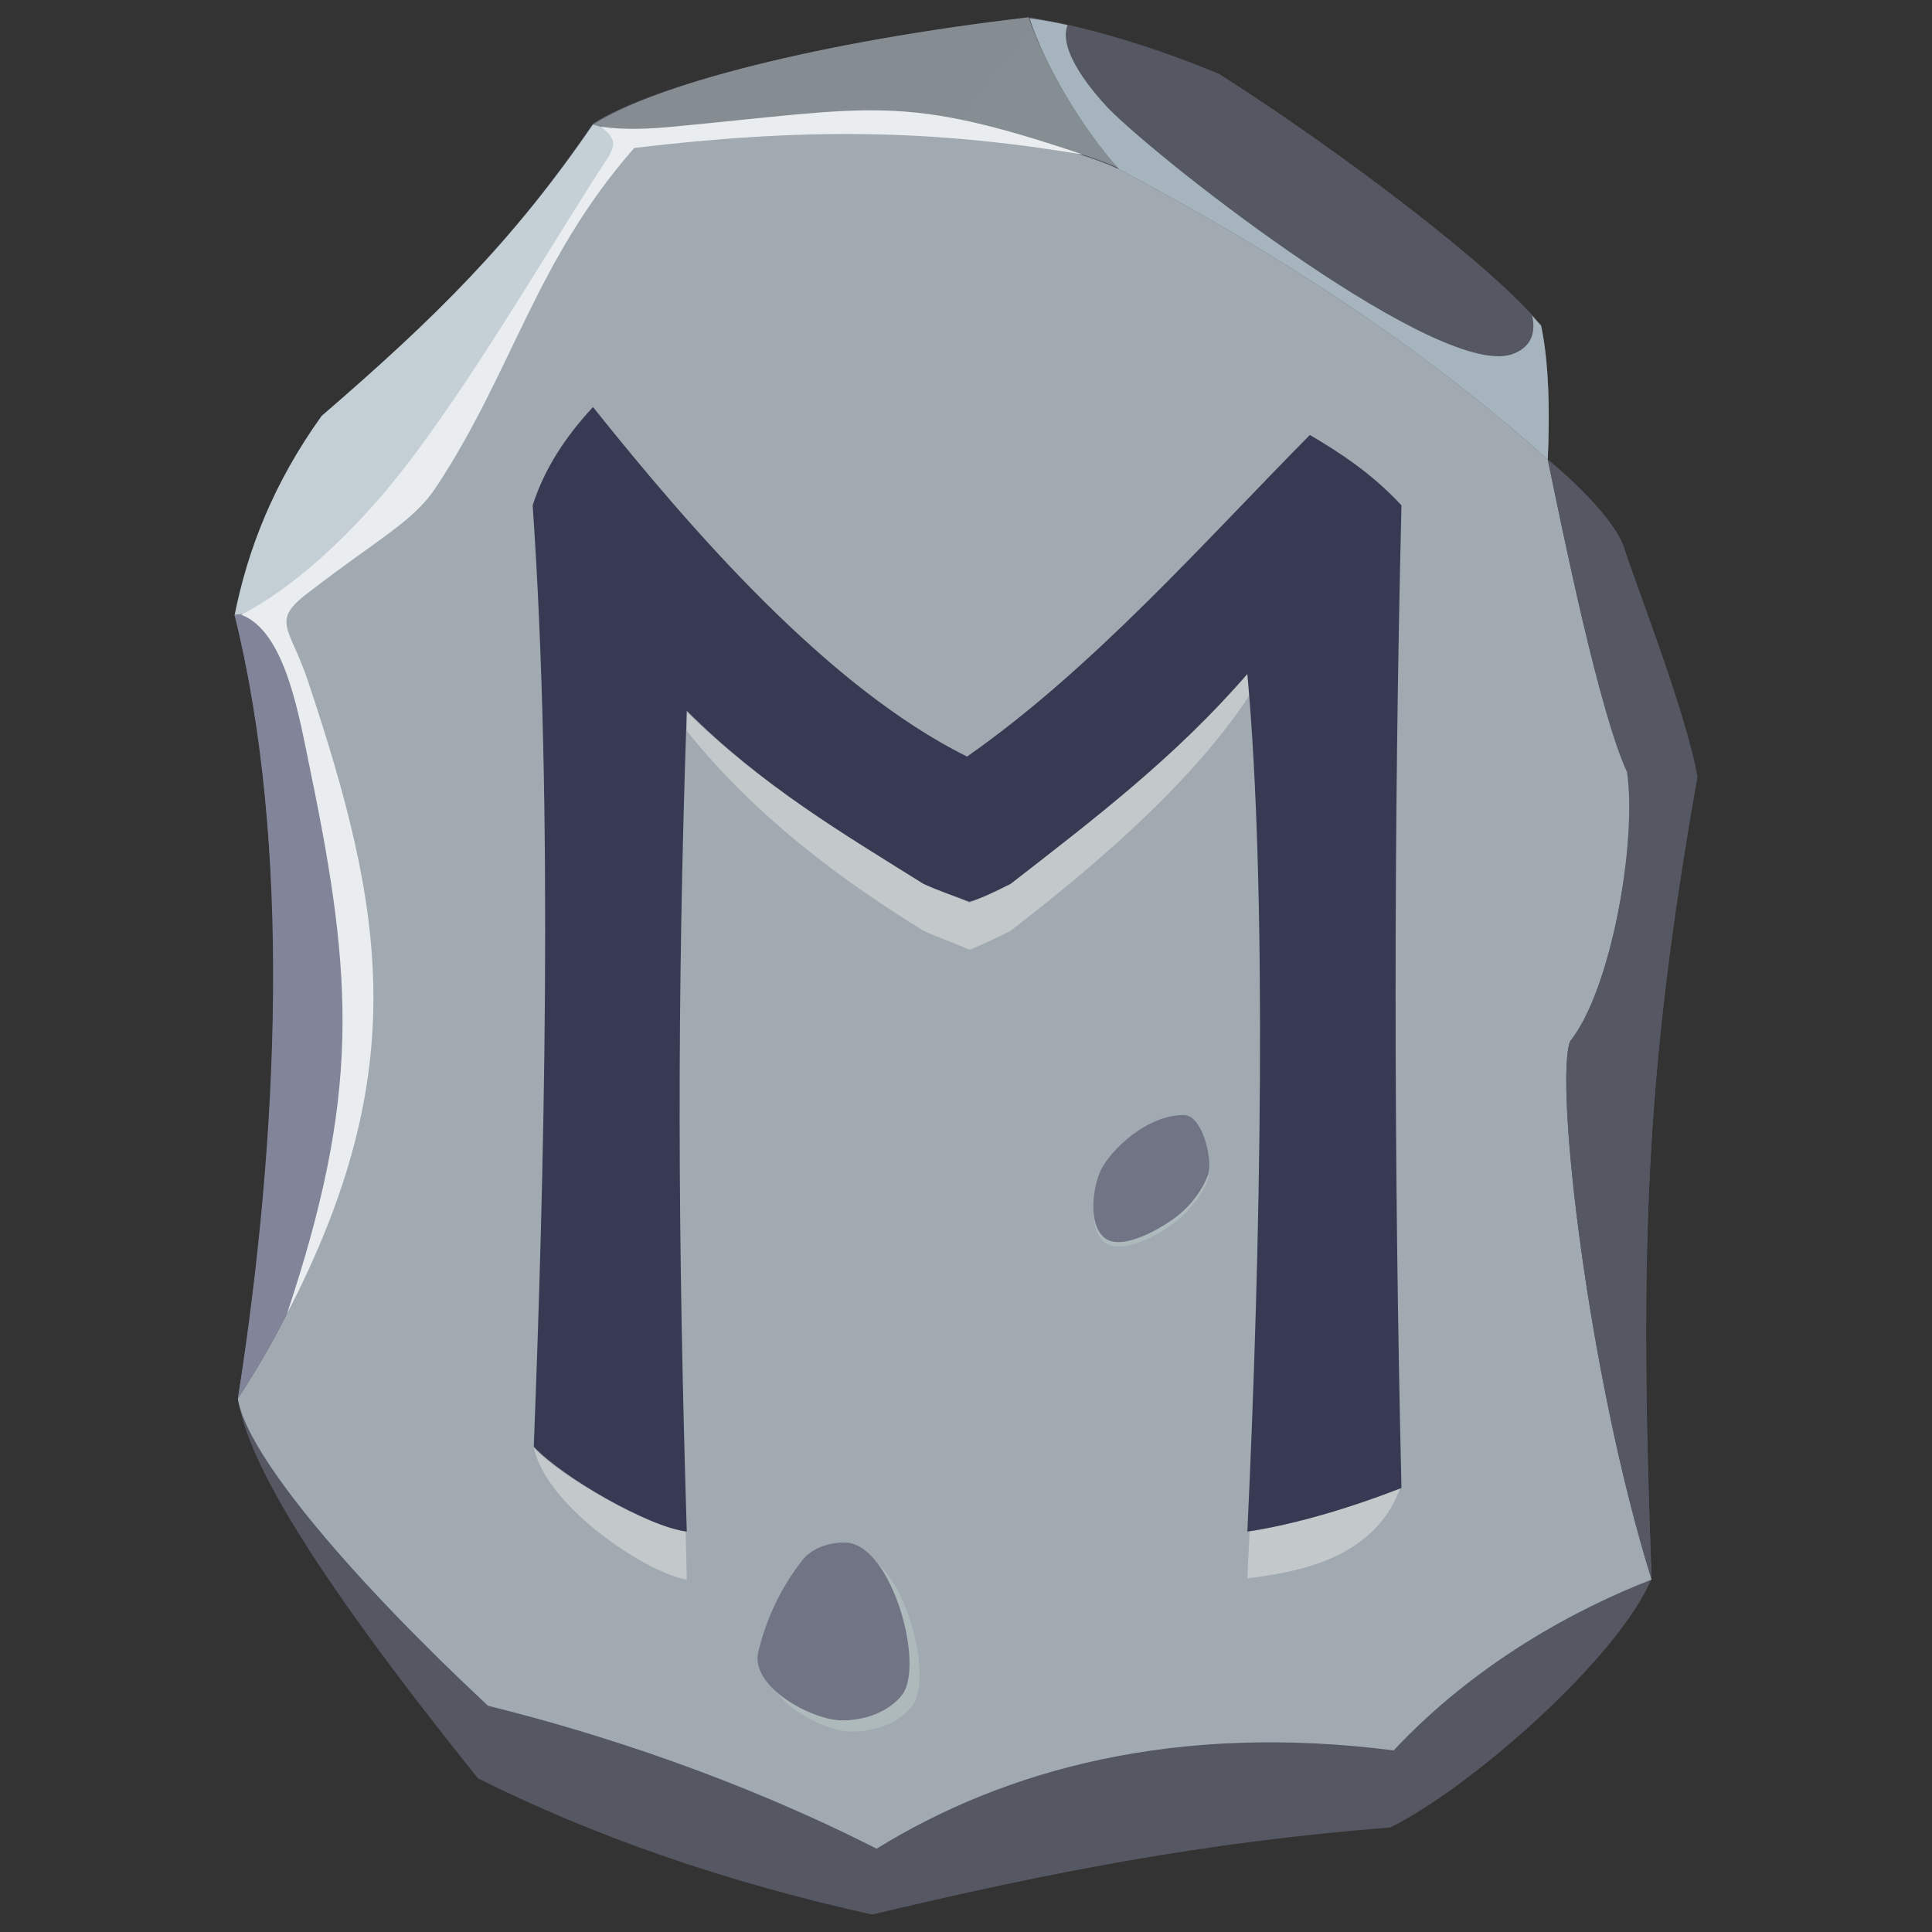 <svg xmlns:dc="http://purl.org/dc/elements/1.1/" xmlns:cc="http://creativecommons.org/ns#" xmlns:rdf="http://www.w3.org/1999/02/22-rdf-syntax-ns#" xmlns:svg="http://www.w3.org/2000/svg" xmlns="http://www.w3.org/2000/svg" id="svg8" viewBox="0 0 270.933 270.933" height="1024" width="1024"><rect x="0" y="0" width="270.933" height="270.933" fill="#333333" stroke="none"/><defs id="defs2"><linearGradient id="P" gradientUnits="userSpaceOnUse"></linearGradient><radialGradient gradientUnits="userSpaceOnUse" fy="13026.086" fx="12793.337" gradientTransform="scale(0.878,1.139)" id="g1" cx="12793.337" cy="13026.086" r="11308.41" href="#P"><stop stop-color="#9da9ab" id="stop834"></stop><stop offset="1" stop-color="#555763" id="stop836"></stop></radialGradient><radialGradient gradientUnits="userSpaceOnUse" fy="316.975" fx="1369.441" gradientTransform="scale(1.868,0.535)" id="g2" cx="1369.441" cy="316.975" r="4044.657" href="#P"><stop stop-color="#9da9ab" id="stop839"></stop><stop offset="1" stop-color="#555763" id="stop841"></stop></radialGradient><radialGradient gradientUnits="userSpaceOnUse" fy="-6.089" fx="5863.887" gradientTransform="scale(1.084,0.923)" id="g3" cx="5863.887" cy="-6.089" r="3029.261" href="#P"><stop stop-color="#9da9ab" id="stop844"></stop><stop offset="1" stop-color="#555763" id="stop846"></stop></radialGradient><radialGradient gradientUnits="userSpaceOnUse" fy="2150.7" fx="5897.196" gradientTransform="scale(0.905,1.105)" id="g4" cx="5897.196" cy="2150.7" r="27946.582" href="#P"><stop stop-color="#aab4b8" id="stop849"></stop><stop offset="1" stop-color="#828599" id="stop851"></stop></radialGradient><radialGradient gradientUnits="userSpaceOnUse" fy="3525.838" fx="575.302" gradientTransform="scale(0.392,2.554)" id="g5" cx="575.302" cy="3525.838" r="2367.568" href="#P"><stop stop-color="#c2cfd4" id="stop854"></stop><stop offset="1" stop-color="#828599" id="stop856"></stop></radialGradient><radialGradient gradientUnits="userSpaceOnUse" fy="401.392" fx="1845.758" gradientTransform="scale(0.897,1.115)" id="g6" cx="1845.758" cy="401.392" r="3544.087" href="#P"><stop stop-color="#e4ecf0" id="stop859"></stop><stop offset="1" stop-color="#a6b4bd" id="stop861"></stop></radialGradient><radialGradient gradientUnits="userSpaceOnUse" fy="1425.55" fx="3308.082" gradientTransform="scale(0.687,1.456)" id="g7" cx="3308.082" cy="1425.55" r="1084.642" href="#P"><stop stop-color="#9da9ab" id="stop864"></stop><stop offset="1" stop-color="#555763" id="stop866"></stop></radialGradient><radialGradient gradientUnits="userSpaceOnUse" fy="5094.179" fx="7350.269" gradientTransform="scale(0.402,2.485)" id="g8" cx="7350.269" cy="5094.179" r="4038.912" href="#P"><stop stop-color="#9da9ab" id="stop869"></stop><stop offset="1" stop-color="#555763" id="stop871"></stop></radialGradient><radialGradient gradientUnits="userSpaceOnUse" fy="383.997" fx="4759.437" gradientTransform="scale(1.085,0.922)" id="g9" cx="4759.437" cy="383.997" r="3363.974" href="#P"><stop stop-color="#ffffff" id="stop874"></stop><stop offset="1" stop-color="#a6b4bd" id="stop876"></stop></radialGradient><radialGradient gradientUnits="userSpaceOnUse" fy="603.837" fx="4495.851" gradientTransform="scale(0.836,1.196)" id="g10" cx="4495.851" cy="603.837" r="18488.377" href="#P"><stop stop-color="#ffffff" id="stop879"></stop><stop offset="1" stop-color="#a6b4bd" id="stop881"></stop></radialGradient><radialGradient gradientUnits="userSpaceOnUse" fy="2498.464" fx="1235.336" gradientTransform="scale(0.925,1.082)" id="g11" cx="1235.336" cy="2498.464" r="370.964" href="#P"><stop stop-color="#9da9ab" id="stop884"></stop><stop offset="1" stop-color="#717485" id="stop886"></stop></radialGradient><radialGradient gradientUnits="userSpaceOnUse" fy="1306.071" fx="1251.717" gradientTransform="scale(0.955,1.047)" id="g12" cx="1251.717" cy="1306.071" r="126.106" href="#P"><stop stop-color="#9da9ab" id="stop889"></stop><stop offset="1" stop-color="#717485" id="stop891"></stop></radialGradient><linearGradient gradientUnits="userSpaceOnUse" gradientTransform="scale(0.879,1.138)" id="g13" x1="3664.553" y1="12238.569" x2="3664.553" y2="3325.362" href="#P"><stop stop-color="#4a5861" id="stop894"></stop><stop offset="1" stop-color="#373a52" id="stop896"></stop></linearGradient></defs><g id="layer1"><g transform="matrix(1.566,0,0,1.566,1.409,-1.175)" id="g998"><path style="fill:url(#g1)" class="s0" d="m 108.3,7.4 c 10.7,6.8 24.7,17.4 28.8,22.5 0.7,3.2 0.8,7.7 0.6,12 3.3,2.7 6.3,6 6.9,8.1 0.8,2.6 5.5,14.5 6.5,20.3 -4.7,26.6 -5.2,42.4 -4.1,71.8 -3,7.2 -16.3,18.8 -23.4,22.3 -16.7,1.3 -30.9,4.1 -46.4,7.8 C 64.1,169.3 52.3,165.2 41.9,160 26,140.2 21.2,131.1 20.4,126 24.2,102.4 25.2,76.3 20.1,55.8 21.3,49.9 23.6,44 27.9,38 38.1,29.2 45,22.4 52.2,11.8 57.8,8.3 72.5,4.5 91.3,2.3 c 5.1,0.8 11.6,2.8 17,5.1 z" id="path903"></path><path style="fill:url(#g2)" class="s1" d="M 52.2,11.9 C 57.8,8.3 72.4,4.5 91.2,2.3 92.7,6.7 96,12.2 99.3,15.8 89.9,11.6 70,10.4 55.5,13.5 54.5,12.8 53.4,12.2 52.2,11.9 Z" id="path905"></path><path style="fill:url(#g3)" class="s2" d="m 91.3,2.4 c 5.1,0.8 11.5,2.7 17,5 10.7,6.8 24.7,17.4 28.8,22.5 0.7,3.2 0.8,7.8 0.6,12 C 126,31.4 112.7,23 99.3,15.9 96,12.2 92.7,6.7 91.3,2.3 Z" id="path907"></path><path style="fill:url(#g4)" class="s3" d="m 139.7,94 c -1.4,3.7 1.6,29.9 7.3,48.2 -6.7,2.6 -15.7,7.4 -23.1,15.3 -19.5,-2.5 -34.8,1.7 -46.3,8.8 C 65.4,160.1 52.9,156 42.8,153.5 30.8,142.3 21.2,131.1 20.4,126 c 10.1,-15.5 16,-34.3 3.4,-70.8 4.7,-3.1 11.8,-9.3 13.3,-11 3.5,-4.3 10.5,-22.4 18.4,-30.7 14.5,-3.1 34.4,-1.9 43.8,2.4 13.4,7.1 26.7,15.5 38.4,26 1.4,6.7 4.6,22.7 7.2,28 0.8,6.2 -1.5,19.5 -5.2,24.1 z" id="path909"></path><path style="fill:url(#g5)" class="s4" d="m 23.8,55.2 c 12.6,36.5 6.7,55.3 -3.4,70.8 3.7,-23.6 4.8,-49.7 -0.3,-70.2 q 1.9,-0.1 3.7,-0.6 z" id="path911"></path><path style="fill:url(#g6)" class="s5" d="M 20.1,55.9 C 21.3,49.9 23.6,44 27.9,38 38.1,29.2 45,22.4 52.2,11.9 c 1.2,0.3 2.3,0.9 3.3,1.6 -7.9,8.3 -14.9,26.4 -18.5,30.6 -1.4,1.7 -8.5,8 -13.3,11 q -1.7,0.6 -3.6,0.7 z" id="path913"></path><path style="fill:url(#g7)" class="s6" d="m 144.6,50 c 0.8,2.6 5.4,14.5 6.5,20.3 -1.5,-0.7 -4.4,-0.8 -6.3,-0.4 -2.5,-5.4 -5.7,-21.3 -7.1,-28 3.2,2.7 6.3,5.9 6.9,8.1 z" id="path915"></path><path style="fill:url(#g8)" class="s7" d="m 151.1,70.3 c -4.7,26.6 -5.2,42.4 -4.1,71.9 -5.7,-18.3 -8.7,-44.5 -7.3,-48.2 3.7,-4.6 6,-17.9 5.1,-24.1 1.9,-0.4 4.8,-0.3 6.3,0.4 z" id="path917"></path><path style="fill:url(#g9)" class="s8" d="m 134.7,32.4 c 1.7,-0.7 1.9,-2.1 1.6,-3.4 q 0.4,0.5 0.8,0.9 c 0.7,3.2 0.8,7.8 0.6,12 C 126,31.4 112.7,23 99.3,15.9 96,12.2 92.7,6.7 91.3,2.4 q 1.6,0.2 3.4,0.6 c -0.9,2.3 2.3,6 3.6,7.4 4.9,5 30.2,24.7 36.4,22 z" id="path919"></path><path style="fill:url(#g10)" class="s9" d="m 24.8,118.4 c 6.5,-19.5 6,-29.8 2.1,-48.6 -1,-4.8 -2.2,-12.5 -6.2,-14 4.7,-2.4 10.2,-7.4 14.8,-13.4 5.7,-7.4 11.7,-17.6 17.1,-26.1 1.5,-2.3 2.1,-2.8 0.3,-4.2 2.2,0.3 4.3,0.2 6.4,0 18.1,-1.7 20.5,-3 36.8,2.5 C 82.4,12.3 71,12.2 55.9,14 47.1,24 45,34 38.2,44.3 c -2,3.1 -5.1,4.6 -11.2,9.3 -3.8,2.8 -2,3.1 -0.3,8.2 6.8,20.4 9.4,34.8 -1.9,56.6 z" id="path921"></path><path class="s10" d="m 80.8,153.5 c -1.2,1.6 -3.6,2.4 -5.7,2.3 -2.5,-0.1 -7.9,-3 -7.2,-6.2 0.7,-2.9 2,-5.8 4,-8.2 0.9,-1.1 2.6,-1.6 4,-1.5 4,0.4 6.9,10.9 4.9,13.6 z" id="path923"></path><path style="fill:url(#g11)" class="s11" d="m 79.9,152.5 c -1.2,1.6 -3.6,2.4 -5.6,2.3 -2.6,-0.1 -8,-3 -7.3,-6.1 0.7,-3 2.1,-5.9 4,-8.3 0.9,-1.1 2.6,-1.6 4,-1.5 4,0.4 6.9,10.9 4.9,13.6 z" id="path925"></path><path class="s10" d="m 105.2,101 c 1.6,0 2.5,4 2.1,5.3 -0.5,1.4 -1.5,2.6 -2.6,3.6 -1.2,1.1 -5.2,3.5 -6.8,2 -1.4,-1.3 -0.8,-4.6 -0.2,-6 0.9,-1.9 4.1,-4.9 7.5,-4.9 z" id="path927"></path><path style="fill:url(#g12)" class="s12" d="m 105.1,100.6 c 1.7,0 2.6,4 2.2,5.3 -0.5,1.4 -1.5,2.7 -2.6,3.6 -1.3,1.1 -5.3,3.5 -6.8,2 -1.4,-1.3 -0.9,-4.6 -0.2,-6 0.9,-1.8 4.1,-4.9 7.4,-4.9 z" id="path929"></path><path class="s13" d="m 124.5,134 c -2.5,6.8 -10.2,7.6 -13.7,8.1 l 0.2,-4.2 c 3.5,-0.6 8.2,-1.8 13.5,-3.9 z M 111,63 C 105.7,71.1 96.6,78.7 89.6,84.1 88.4,84.7 87,85.4 85.9,85.8 84.6,85.2 83.1,84.7 81.8,84.1 75,79.9 67,74.2 60.6,66.2 v -1.7 c 6.7,6.6 14,10.9 21.2,15.4 1.3,0.6 2.8,1.1 4.1,1.7 1.1,-0.4 2.5,-1.1 3.7,-1.7 7.6,-5.9 14.8,-11.4 21.2,-18.8 q 0.1,0.9 0.2,1.9 z m -50.5,74.9 0.1,4.3 c -3.4,-0.5 -12.5,-6.4 -13.7,-11.8 2.4,2.6 10.1,7 13.6,7.5 z" id="path931"></path><path style="fill:url(#g13)" class="s14" d="M 46.9,130.3 C 47.8,107 48.7,73.4 46.8,46 c 1.1,-3.4 3,-6.2 5.4,-8.8 8.8,11 21,25.1 33.5,31.3 11.3,-7.9 21.3,-19.3 30.7,-28.8 2.7,1.6 5.5,3.4 8.2,6.3 -0.7,28.9 -0.7,58.3 0,88 -5.4,2.1 -10.3,3.4 -13.8,3.9 1.2,-25.3 1.8,-57.1 0,-76.8 -6.4,7.4 -13.6,12.9 -21.2,18.8 -1.2,0.6 -2.6,1.3 -3.7,1.6 -1.3,-0.5 -2.8,-1 -4.1,-1.6 -7.2,-4.5 -14.5,-8.8 -21.2,-15.5 -0.9,26.3 -0.8,47.2 0,73.5 -3.4,-0.4 -11.2,-4.9 -13.7,-7.6 z" id="path933"></path></g></g><style id="style901">.s0{fill:url(#g1)}.s1{fill:url(#g2)}.s2{fill:url(#g3)}.s3{fill:url(#g4)}.s4{fill:url(#g5)}.s5{fill:url(#g6)}.s6{fill:url(#g7)}.s7{fill:url(#g8)}.s8{mix-blend-mode: multiply;fill:url(#g9)}.s9{fill:url(#g10)}.s10{opacity: .5;mix-blend-mode: screen;fill:#bdc8c9}.s11{fill:url(#g11)}.s12{fill:url(#g12)}.s13{opacity: .5;mix-blend-mode: screen;fill:#e6e6e6}.s14{fill:url(#g13)}</style></svg>